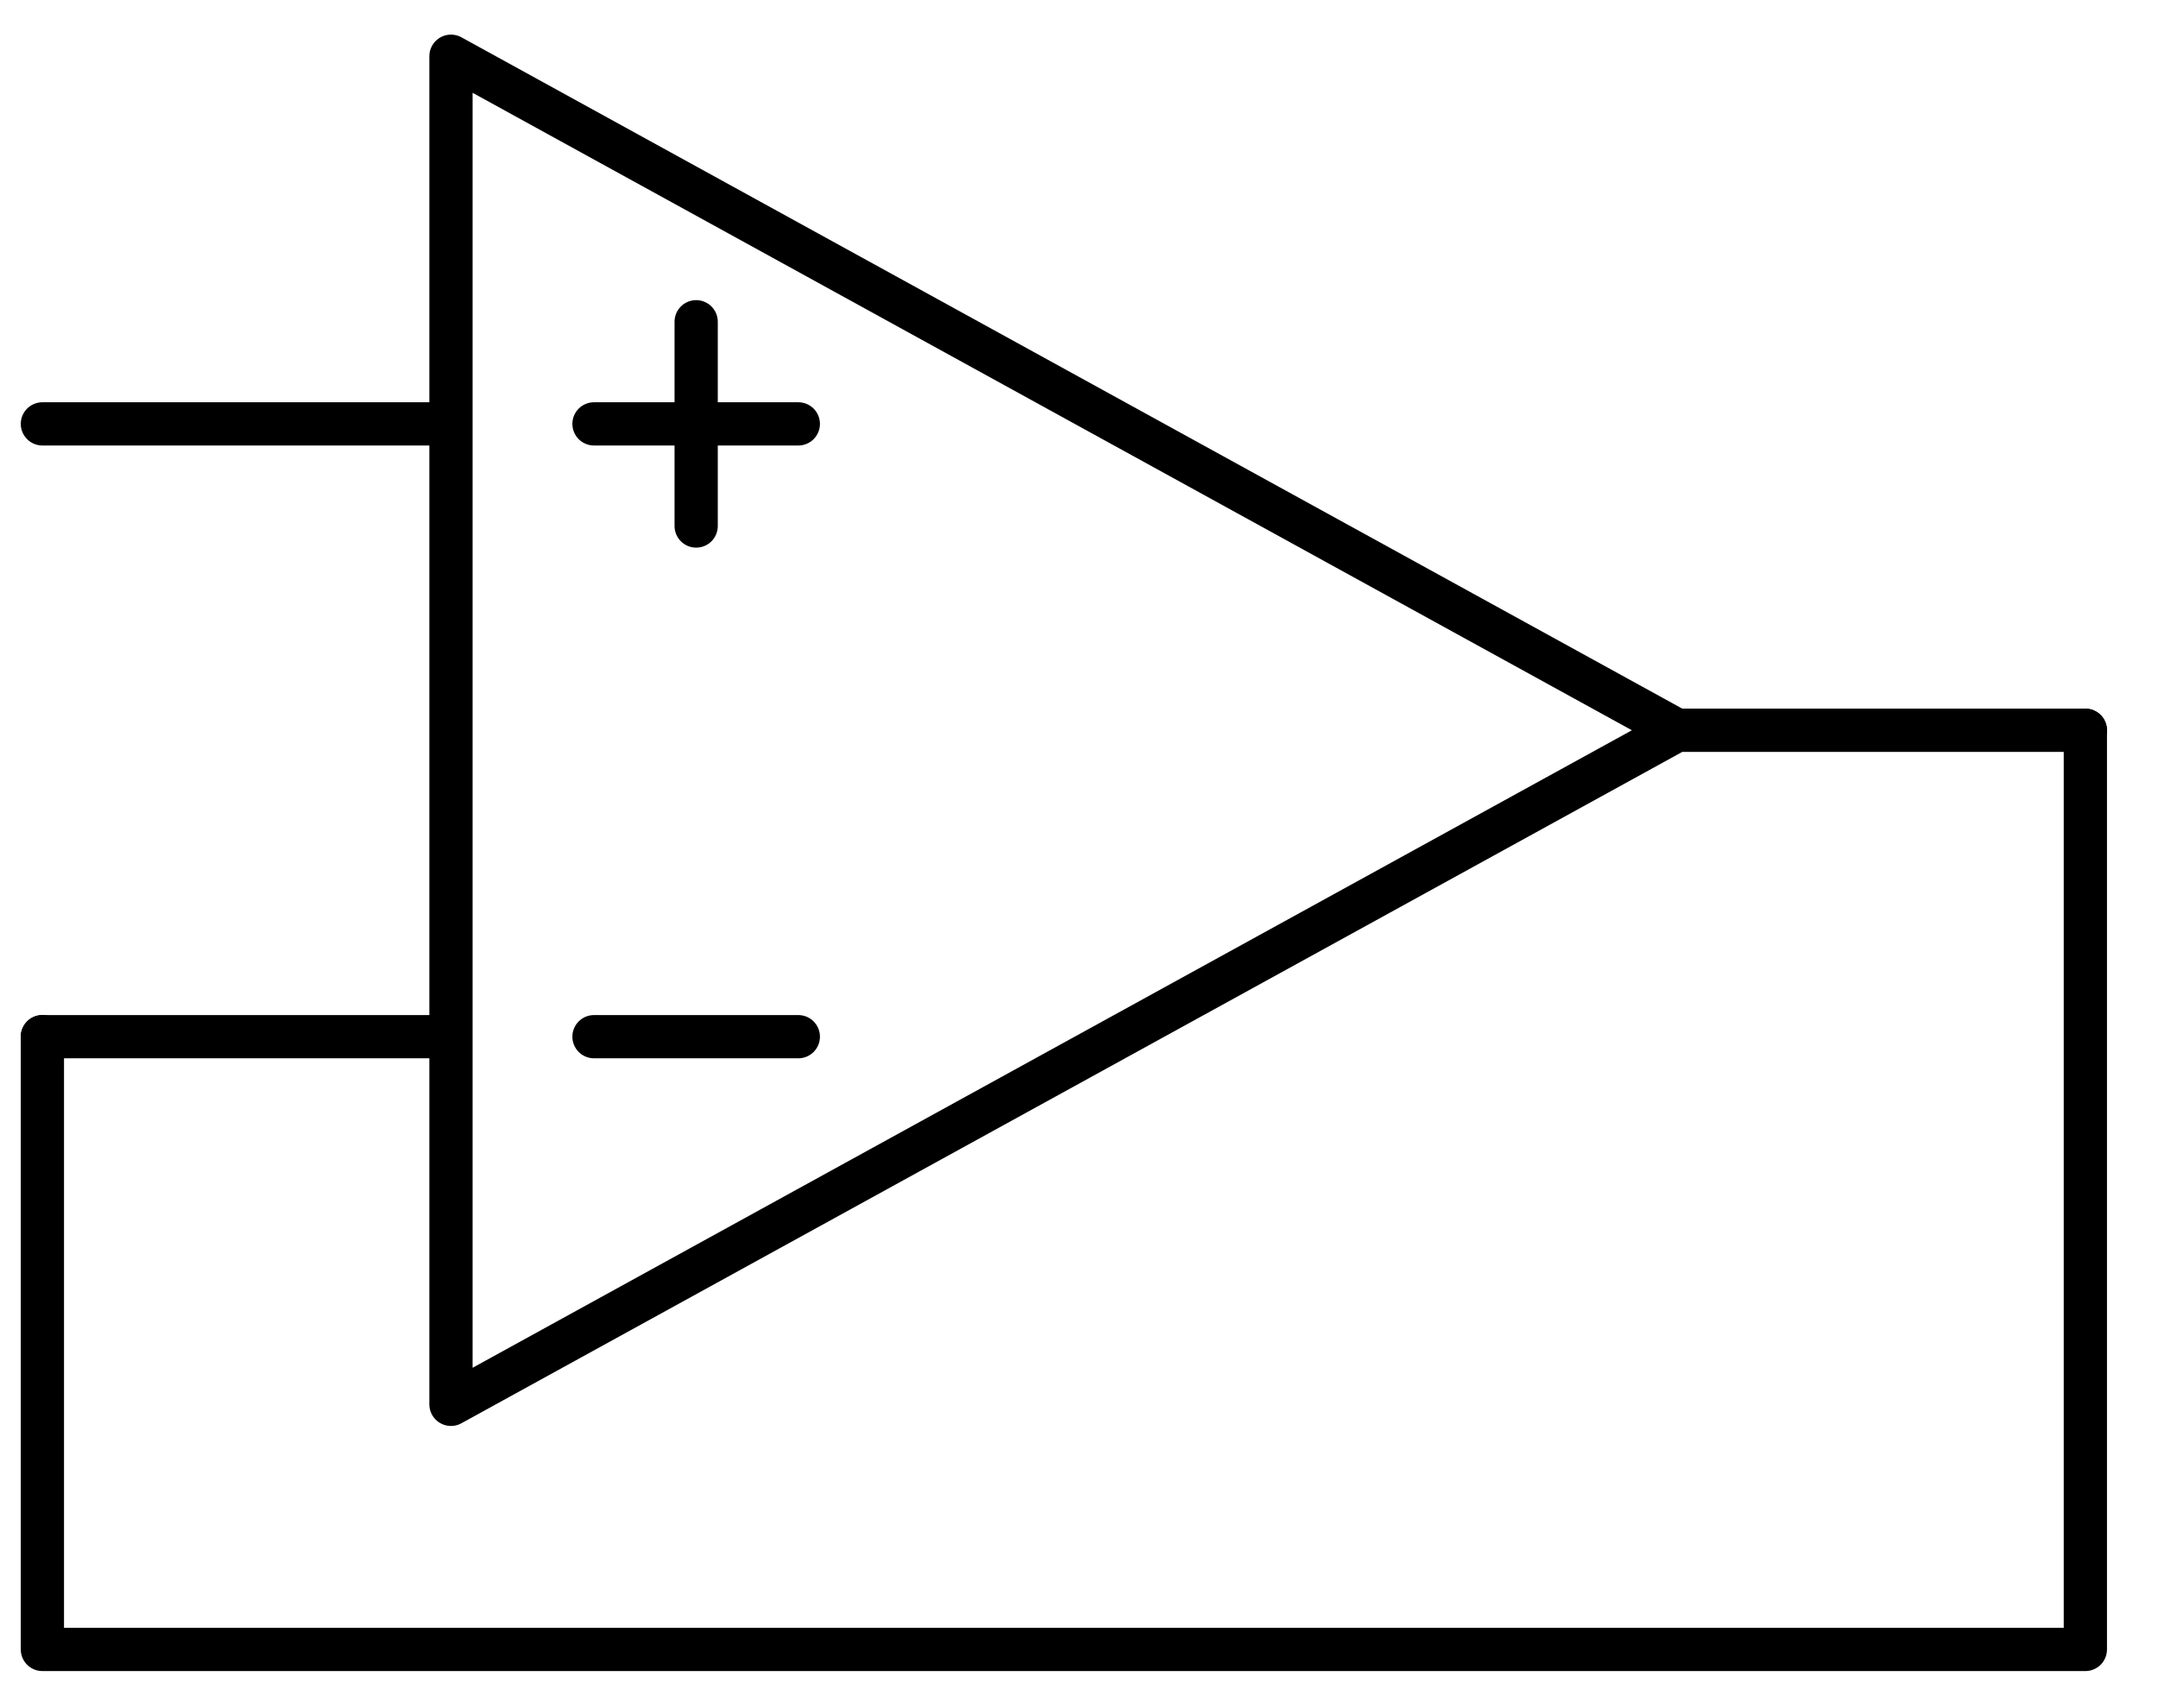<?xml version="1.0"?>
<!-- Created by MetaPost 2.02 on 2025.02.01:2354 -->
<svg version="1.1" xmlns="http://www.w3.org/2000/svg" xmlns:xlink="http://www.w3.org/1999/xlink" width="101.805" height="80.6" viewBox="0 0 101.805 80.6">
<!-- Original BoundingBox: -2.713654 -60.539429 99.091415 20.060928 -->
  <path d="M2 20L21.275 20L21.275 48.914L2 48.914L21.275 48.914L21.275 66.261L79.102 34.456L98.378 34.456L79.102 34.456L21.275 2.653L21.275 20" style="stroke:rgb(0%,0%,0%); stroke-width: 2.04;stroke-linecap: round;stroke-linejoin: round;stroke-miterlimit: 10;fill: none;"></path>
  <path d="M32.842 15.181L32.842 24.819" style="stroke:rgb(0%,0%,0%); stroke-width: 2.04;stroke-linecap: round;stroke-linejoin: round;stroke-miterlimit: 10;fill: none;"></path>
  <path d="M37.661 20L28.022 20" style="stroke:rgb(0%,0%,0%); stroke-width: 2.04;stroke-linecap: round;stroke-linejoin: round;stroke-miterlimit: 10;fill: none;"></path>
  <path d="M37.661 48.914L28.022 48.914" style="stroke:rgb(0%,0%,0%); stroke-width: 2.04;stroke-linecap: round;stroke-linejoin: round;stroke-miterlimit: 10;fill: none;"></path>
  <path d="M98.378 34.456L98.378 77.826L2 77.826L2 48.912" style="stroke:rgb(0%,0%,0%); stroke-width: 2.04;stroke-linecap: round;stroke-linejoin: round;stroke-miterlimit: 10;fill: none;"></path>
</svg>
